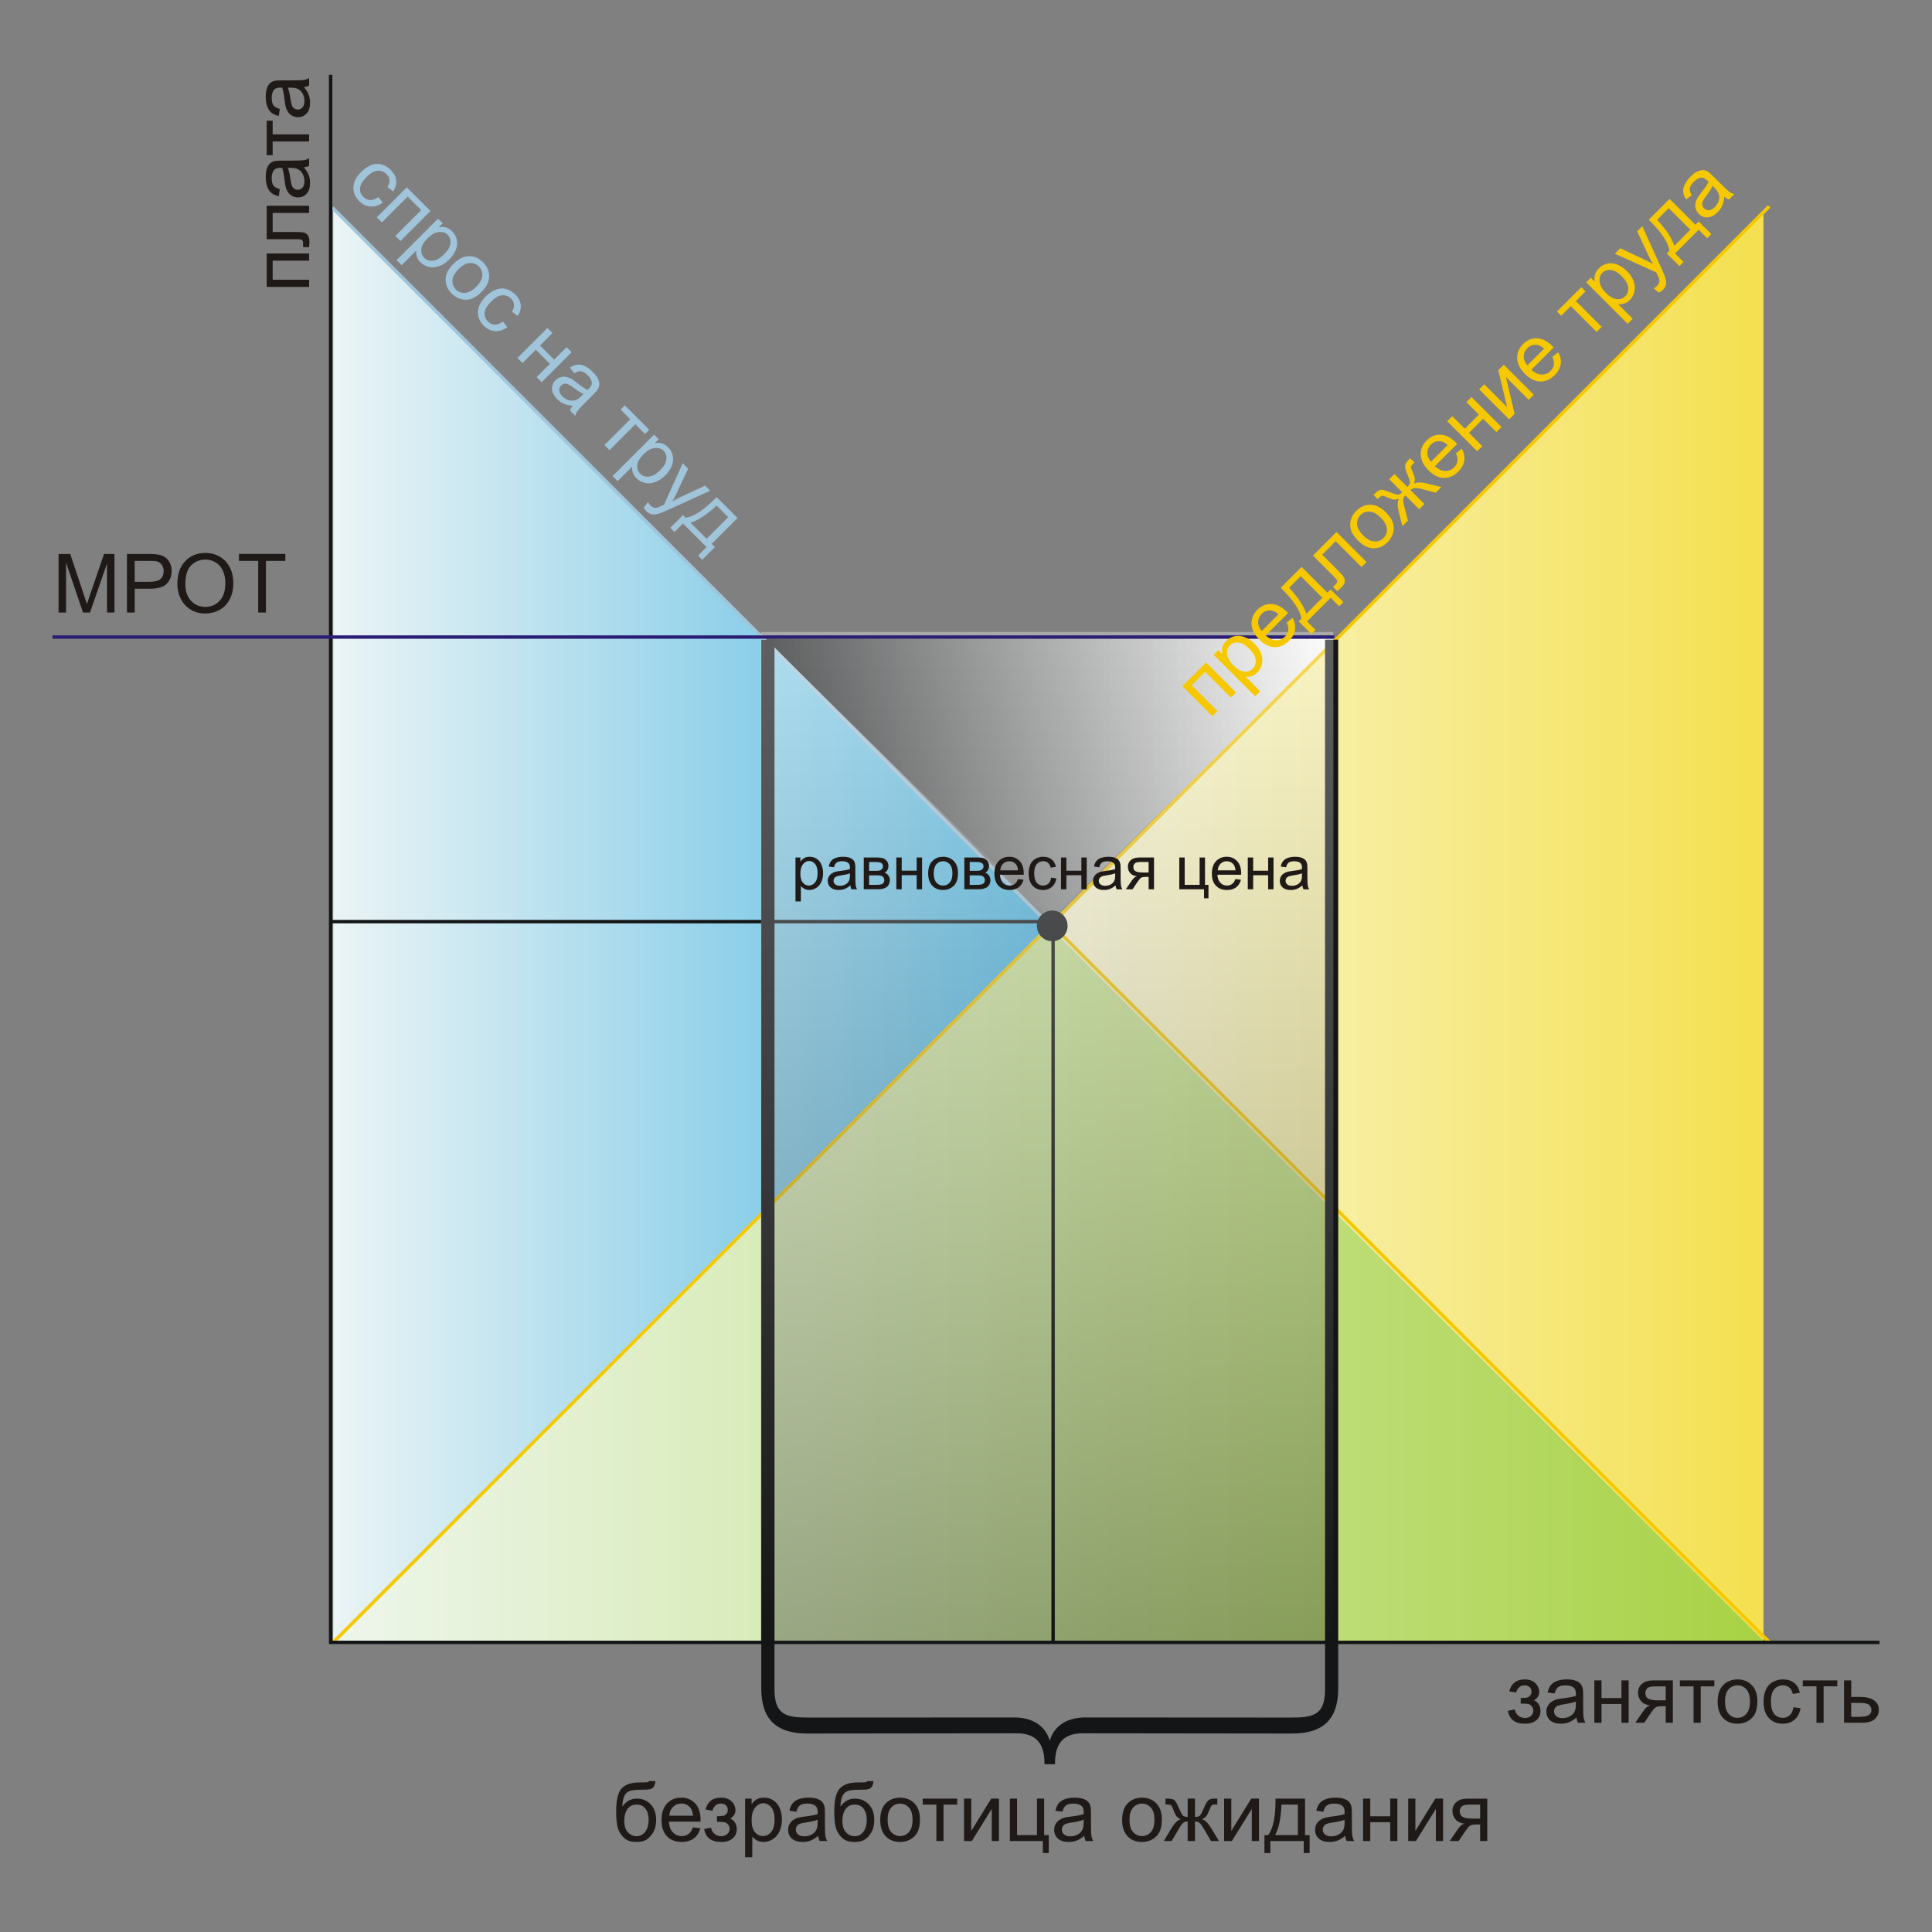 <?xml version="1.0" encoding="UTF-8"?>
<!DOCTYPE svg PUBLIC "-//W3C//DTD SVG 1.1//EN" "http://www.w3.org/Graphics/SVG/1.1/DTD/svg11.dtd">
<!-- Creator: CorelDRAW -->
<svg xmlns="http://www.w3.org/2000/svg" xml:space="preserve" width="100mm" height="100mm" style="shape-rendering:geometricPrecision; text-rendering:geometricPrecision; image-rendering:optimizeQuality; fill-rule:evenodd; clip-rule:evenodd"
viewBox="0 0 100 100"
 version="1.1"
 xmlns:xlink="http://www.w3.org/1999/xlink"
 enable-background="new 0 0 434 359">
 <rect x="0" y="0" width="100" height="100" fill="#808080" stroke="none"/>
 <defs>
  <style type="text/css">
   <![CDATA[
    .str2 {stroke:#131516;stroke-width:0.176}
    .str1 {stroke:#A0C4DA;stroke-width:0.176}
    .str0 {stroke:#F6C800;stroke-width:0.176}
    .str3 {stroke:#2A1F74;stroke-width:0.176;stroke-dasharray:1 0}
    .fil4 {fill:none}
    .fil5 {fill:#131516}
    .fil7 {fill:#1F1A17;fill-rule:nonzero}
    .fil8 {fill:#A0C4DA;fill-rule:nonzero}
    .fil9 {fill:#F6C800;fill-rule:nonzero}
    .fil2 {fill:url(#id0)}
    .fil3 {fill:url(#id1)}
    .fil1 {fill:url(#id2)}
    .fil0 {fill:url(#id3)}
    .fil6 {fill:url(#id4);fill-opacity:0.322}
   ]]>
  </style>
  <linearGradient id="id0" gradientUnits="userSpaceOnUse" x1="54.236" y1="47.937" x2="91.278" y2="47.937">
   <stop offset="0" style="stop-color:#FAF8D9"/>
   <stop offset="1" style="stop-color:#F4E04F"/>
   <stop offset="1" style="stop-color:#F4E04F"/>
  </linearGradient>
  <linearGradient id="id1" gradientUnits="userSpaceOnUse" x1="17.25" y1="66.458" x2="91.333" y2="66.458">
   <stop offset="0" style="stop-color:#EEF6EC"/>
   <stop offset="1" style="stop-color:#A8D244"/>
   <stop offset="1" style="stop-color:#A8D244"/>
  </linearGradient>
  <linearGradient id="id2" gradientUnits="userSpaceOnUse" x1="17.246" y1="47.923" x2="54.288" y2="47.923">
   <stop offset="0" style="stop-color:#EBF4F5"/>
   <stop offset="1" style="stop-color:#4BB5E1"/>
   <stop offset="1" style="stop-color:#4BB5E1"/>
  </linearGradient>
  <linearGradient id="id3" gradientUnits="userSpaceOnUse" x1="69.226" y1="40.33" x2="39.593" y2="40.33">
   <stop offset="0" style="stop-color:white"/>
   <stop offset="1" style="stop-color:#131516"/>
   <stop offset="1" style="stop-color:#131516"/>
  </linearGradient>
  <linearGradient id="id4" gradientUnits="userSpaceOnUse" x1="54.2" y1="84.965" x2="54.2" y2="32.71">
   <stop offset="0" style="stop-color:#131516"/>
   <stop offset="1" style="stop-color:white"/>
   <stop offset="1" style="stop-color:white"/>
  </linearGradient>
 </defs>
 <g id="Layer_x0020_1">
  <polygon class="fil0" points="69.227,33.054 54.41,47.606 39.593,33.054 "/>
  <polygon class="fil1" points="17.246,10.882 54.288,47.923 17.246,84.965 "/>
  <polygon class="fil2" points="91.278,84.979 54.236,47.937 91.278,10.896 "/>
  <polygon class="fil3" points="17.25,84.979 54.292,47.937 91.333,84.979 "/>
  <line class="fil4 str0" x1="17.246" y1="85.009" x2="91.572" y2= "10.683" />
  <line class="fil4 str0" x1="91.604" y1="85.022" x2="54.041" y2= "47.46" />
  <line class="fil4 str1" x1="17.202" y1="10.749" x2="54.596" y2= "48.144" />
  <path class="fil4 str2" d="M17.114 3.87l0 81.139 80.169 0m-80.169 -81.139z"/>
  <path class="fil4 str2" d="M17.202 47.703l37.306 0 0 37.306m-37.306 -37.306z"/>
  <path class="fil5" d="M55.258 47.923c0,-0.438 -0.355,-0.794 -0.794,-0.794 -0.438,0 -0.794,0.355 -0.794,0.794 0,0.438 0.355,0.794 0.794,0.794 0.438,0 0.794,-0.355 0.794,-0.794z"/>
  <path class="fil5" d="M68.584 33.107l0 54.398c-0.018,1.276 -0.629,1.396 -1.777,1.396 -0.48,0 -10.071,-0.006 -10.57,-0.006 -1.065,-0.019 -1.692,0.488 -1.901,1.203 -0.209,-0.715 -0.835,-1.222 -1.901,-1.203 -0.499,0 -10.089,0.006 -10.57,0.006 -1.147,0 -1.758,-0.12 -1.777,-1.396l0 -54.398 -0.685 0 0 54.283c0,1.524 0.703,2.338 2.387,2.338 0.537,0 10.274,-0.013 10.811,-0.013 0.722,0 1.481,0.229 1.462,1.601l0.543 -0c-0.018,-1.372 0.741,-1.601 1.462,-1.601 0.537,0 10.274,0.013 10.811,0.013 1.684,0 2.387,-0.813 2.387,-2.338l-0 -54.283 -0.684 0z"/>
  <polygon class="fil6" points="39.383,84.965 69.016,84.965 69.016,32.71 39.383,32.71 "/>
  <line class="fil4 str3" x1="69.061" y1="32.974" x2="2.718" y2= "32.974" />
  <path class="fil7" d="M33.593 92.187l0.329 0.004c-0.015,0.147 -0.048,0.251 -0.099,0.308 -0.05,0.058 -0.115,0.095 -0.194,0.112 -0.079,0.017 -0.234,0.025 -0.466,0.025 -0.307,0 -0.516,0.03 -0.628,0.089 -0.112,0.059 -0.192,0.154 -0.241,0.284 -0.049,0.131 -0.076,0.298 -0.082,0.503 0.094,-0.139 0.203,-0.243 0.329,-0.312 0.125,-0.07 0.267,-0.104 0.423,-0.104 0.288,0 0.526,0.099 0.715,0.296 0.188,0.198 0.283,0.466 0.283,0.803 0,0.257 -0.047,0.466 -0.143,0.631 -0.095,0.164 -0.207,0.291 -0.338,0.38 -0.13,0.09 -0.308,0.134 -0.532,0.134 -0.26,0 -0.464,-0.059 -0.608,-0.178 -0.145,-0.119 -0.255,-0.272 -0.332,-0.458 -0.078,-0.186 -0.116,-0.51 -0.116,-0.972 0,-0.58 0.098,-0.971 0.294,-1.172 0.196,-0.201 0.499,-0.302 0.907,-0.302 0.253,0 0.397,-0.004 0.432,-0.012 0.035,-0.009 0.057,-0.028 0.066,-0.058zm-0.019 1.997c0,-0.229 -0.054,-0.416 -0.162,-0.562 -0.108,-0.146 -0.26,-0.219 -0.457,-0.219 -0.205,0 -0.364,0.078 -0.475,0.231 -0.112,0.154 -0.168,0.36 -0.168,0.618 0,0.255 0.062,0.45 0.185,0.585 0.123,0.136 0.275,0.203 0.456,0.203 0.184,0 0.334,-0.078 0.449,-0.234 0.115,-0.157 0.172,-0.363 0.172,-0.621zm2.291 0.399l0.385 0.047c-0.061,0.225 -0.173,0.399 -0.337,0.523 -0.164,0.123 -0.374,0.186 -0.629,0.186 -0.321,0 -0.576,-0.099 -0.763,-0.296 -0.188,-0.198 -0.282,-0.475 -0.282,-0.832 0,-0.37 0.095,-0.656 0.285,-0.86 0.191,-0.204 0.437,-0.306 0.74,-0.306 0.293,0 0.533,0.1 0.719,0.3 0.186,0.2 0.279,0.481 0.279,0.843 0,0.023 -0.001,0.056 -0.002,0.1l-1.637 0c0.013,0.241 0.082,0.426 0.205,0.554 0.123,0.128 0.275,0.193 0.459,0.193 0.136,0 0.253,-0.036 0.349,-0.108 0.097,-0.071 0.173,-0.185 0.229,-0.343zm-1.221 -0.602l1.226 0c-0.016,-0.184 -0.064,-0.323 -0.14,-0.415 -0.118,-0.143 -0.272,-0.215 -0.461,-0.215 -0.171,0 -0.315,0.057 -0.431,0.172 -0.116,0.114 -0.181,0.267 -0.193,0.459zm2.466 0.317l0 -0.291c0.157,-0.001 0.264,-0.008 0.322,-0.019 0.057,-0.011 0.111,-0.044 0.162,-0.099 0.051,-0.055 0.076,-0.124 0.076,-0.207 0,-0.101 -0.033,-0.181 -0.1,-0.241 -0.067,-0.06 -0.153,-0.09 -0.26,-0.09 -0.21,0 -0.356,0.123 -0.44,0.37l-0.353 -0.058c0.11,-0.412 0.376,-0.618 0.798,-0.618 0.234,0 0.418,0.064 0.551,0.193 0.133,0.128 0.2,0.281 0.2,0.459 0,0.179 -0.087,0.322 -0.261,0.428 0.111,0.059 0.193,0.135 0.248,0.226 0.055,0.092 0.083,0.2 0.083,0.326 0,0.197 -0.071,0.357 -0.215,0.48 -0.143,0.122 -0.344,0.183 -0.601,0.183 -0.5,0 -0.79,-0.222 -0.871,-0.667l0.35 -0.074c0.032,0.14 0.096,0.249 0.193,0.326 0.097,0.078 0.208,0.116 0.334,0.116 0.125,0 0.229,-0.035 0.313,-0.106 0.083,-0.071 0.125,-0.162 0.125,-0.272 0,-0.085 -0.026,-0.16 -0.079,-0.223 -0.052,-0.064 -0.108,-0.103 -0.167,-0.118 -0.059,-0.016 -0.167,-0.024 -0.322,-0.024 -0.012,0 -0.041,0.001 -0.085,0.002zm1.456 1.833l0 -3.036 0.339 0 0 0.285c0.08,-0.112 0.17,-0.196 0.271,-0.251 0.1,-0.056 0.222,-0.084 0.365,-0.084 0.188,0 0.353,0.049 0.496,0.145 0.144,0.097 0.252,0.233 0.325,0.408 0.073,0.176 0.11,0.368 0.11,0.578 0,0.224 -0.04,0.427 -0.121,0.607 -0.08,0.18 -0.198,0.318 -0.351,0.413 -0.154,0.095 -0.315,0.143 -0.485,0.143 -0.124,0 -0.235,-0.026 -0.334,-0.078 -0.099,-0.052 -0.179,-0.119 -0.243,-0.198l0 1.068 -0.372 0zm0.337 -1.926c0,0.282 0.057,0.491 0.172,0.626 0.114,0.135 0.253,0.203 0.416,0.203 0.165,0 0.307,-0.07 0.425,-0.21 0.118,-0.14 0.177,-0.356 0.177,-0.65 0,-0.28 -0.058,-0.489 -0.173,-0.629 -0.115,-0.139 -0.253,-0.209 -0.412,-0.209 -0.159,0 -0.299,0.074 -0.421,0.222 -0.122,0.148 -0.183,0.364 -0.183,0.646zm3.45 0.814c-0.138,0.117 -0.271,0.2 -0.398,0.248 -0.128,0.048 -0.265,0.072 -0.411,0.072 -0.241,0 -0.426,-0.059 -0.556,-0.176 -0.129,-0.118 -0.194,-0.269 -0.194,-0.452 0,-0.108 0.024,-0.206 0.073,-0.295 0.049,-0.089 0.113,-0.16 0.192,-0.214 0.08,-0.054 0.169,-0.095 0.268,-0.122 0.073,-0.019 0.183,-0.038 0.33,-0.056 0.301,-0.036 0.522,-0.078 0.664,-0.128 0.001,-0.051 0.002,-0.083 0.002,-0.097 0,-0.152 -0.035,-0.259 -0.106,-0.32 -0.095,-0.085 -0.236,-0.126 -0.423,-0.126 -0.175,0 -0.304,0.03 -0.388,0.092 -0.083,0.061 -0.145,0.17 -0.185,0.326l-0.363 -0.05c0.033,-0.155 0.087,-0.282 0.163,-0.377 0.075,-0.096 0.186,-0.17 0.329,-0.222 0.143,-0.052 0.309,-0.078 0.498,-0.078 0.188,0 0.339,0.023 0.457,0.066 0.117,0.044 0.203,0.099 0.259,0.167 0.055,0.067 0.093,0.151 0.116,0.253 0.012,0.064 0.018,0.178 0.018,0.343l0 0.496c0,0.346 0.008,0.565 0.024,0.656 0.015,0.092 0.047,0.18 0.094,0.264l-0.389 0c-0.038,-0.077 -0.064,-0.167 -0.074,-0.271zm-0.031 -0.831c-0.135,0.056 -0.338,0.102 -0.608,0.141 -0.153,0.022 -0.262,0.047 -0.325,0.074 -0.064,0.028 -0.113,0.068 -0.147,0.121 -0.035,0.053 -0.052,0.112 -0.052,0.176 0,0.099 0.038,0.182 0.113,0.248 0.075,0.066 0.185,0.099 0.33,0.099 0.143,0 0.271,-0.031 0.382,-0.094 0.112,-0.063 0.194,-0.149 0.246,-0.258 0.04,-0.084 0.06,-0.208 0.06,-0.372l0 -0.137zm2.561 -2l0.329 0.004c-0.015,0.147 -0.048,0.251 -0.099,0.308 -0.05,0.058 -0.115,0.095 -0.194,0.112 -0.079,0.017 -0.234,0.025 -0.466,0.025 -0.307,0 -0.516,0.03 -0.628,0.089 -0.112,0.059 -0.192,0.154 -0.241,0.284 -0.049,0.131 -0.076,0.298 -0.082,0.503 0.094,-0.139 0.203,-0.243 0.329,-0.312 0.125,-0.07 0.267,-0.104 0.423,-0.104 0.288,0 0.526,0.099 0.715,0.296 0.188,0.198 0.283,0.466 0.283,0.803 0,0.257 -0.047,0.466 -0.143,0.631 -0.095,0.164 -0.207,0.291 -0.338,0.38 -0.13,0.09 -0.308,0.134 -0.532,0.134 -0.26,0 -0.464,-0.059 -0.608,-0.178 -0.145,-0.119 -0.255,-0.272 -0.332,-0.458 -0.078,-0.186 -0.116,-0.51 -0.116,-0.972 0,-0.58 0.098,-0.971 0.294,-1.172 0.196,-0.201 0.499,-0.302 0.907,-0.302 0.253,0 0.397,-0.004 0.432,-0.012 0.035,-0.009 0.057,-0.028 0.066,-0.058zm-0.019 1.997c0,-0.229 -0.054,-0.416 -0.162,-0.562 -0.108,-0.146 -0.26,-0.219 -0.457,-0.219 -0.205,0 -0.364,0.078 -0.475,0.231 -0.112,0.154 -0.168,0.36 -0.168,0.618 0,0.255 0.062,0.45 0.185,0.585 0.123,0.136 0.275,0.203 0.456,0.203 0.184,0 0.334,-0.078 0.449,-0.234 0.115,-0.157 0.172,-0.363 0.172,-0.621zm0.697 0.008c0,-0.406 0.113,-0.708 0.339,-0.903 0.188,-0.162 0.418,-0.244 0.69,-0.244 0.302,0 0.549,0.099 0.74,0.297 0.192,0.198 0.287,0.471 0.287,0.819 0,0.283 -0.042,0.505 -0.127,0.667 -0.085,0.162 -0.208,0.288 -0.37,0.377 -0.162,0.09 -0.339,0.134 -0.531,0.134 -0.307,0 -0.555,-0.098 -0.745,-0.296 -0.19,-0.197 -0.284,-0.48 -0.284,-0.852zm0.382 0c0,0.281 0.061,0.492 0.184,0.631 0.123,0.14 0.277,0.21 0.463,0.21 0.185,0 0.339,-0.071 0.461,-0.211 0.122,-0.14 0.183,-0.355 0.183,-0.643 0,-0.272 -0.061,-0.478 -0.185,-0.617 -0.123,-0.14 -0.277,-0.209 -0.46,-0.209 -0.186,0 -0.34,0.07 -0.463,0.209 -0.123,0.139 -0.184,0.349 -0.184,0.63zm1.817 -1.097l1.784 0 0 0.308 -0.707 0 0 1.887 -0.37 0 0 -1.887 -0.707 0 0 -0.308zm2.14 0l0.372 0 0 1.674 1.032 -1.674 0.401 0 0 2.195 -0.372 0 0 -1.664 -1.032 1.664 -0.401 0 0 -2.195zm2.371 0l0.373 0 0 1.889 1.029 0 0 -1.889 0.372 0 0 1.889 0.24 0 0 0.928 -0.306 0 0 -0.622 -1.708 0 0 -2.195zm3.852 1.924c-0.138,0.117 -0.271,0.2 -0.398,0.248 -0.128,0.048 -0.265,0.072 -0.411,0.072 -0.241,0 -0.426,-0.059 -0.556,-0.176 -0.129,-0.118 -0.194,-0.269 -0.194,-0.452 0,-0.108 0.024,-0.206 0.073,-0.295 0.049,-0.089 0.113,-0.16 0.192,-0.214 0.08,-0.054 0.169,-0.095 0.268,-0.122 0.073,-0.019 0.183,-0.038 0.33,-0.056 0.301,-0.036 0.522,-0.078 0.664,-0.128 0.001,-0.051 0.002,-0.083 0.002,-0.097 0,-0.152 -0.035,-0.259 -0.106,-0.32 -0.095,-0.085 -0.236,-0.126 -0.423,-0.126 -0.175,0 -0.304,0.03 -0.388,0.092 -0.083,0.061 -0.145,0.17 -0.185,0.326l-0.363 -0.05c0.033,-0.155 0.087,-0.282 0.163,-0.377 0.075,-0.096 0.186,-0.17 0.329,-0.222 0.143,-0.052 0.309,-0.078 0.498,-0.078 0.188,0 0.339,0.023 0.457,0.066 0.117,0.044 0.203,0.099 0.259,0.167 0.055,0.067 0.093,0.151 0.116,0.253 0.012,0.064 0.018,0.178 0.018,0.343l0 0.496c0,0.346 0.008,0.565 0.024,0.656 0.015,0.092 0.047,0.18 0.094,0.264l-0.389 0c-0.038,-0.077 -0.064,-0.167 -0.074,-0.271zm-0.031 -0.831c-0.135,0.056 -0.338,0.102 -0.608,0.141 -0.153,0.022 -0.262,0.047 -0.325,0.074 -0.064,0.028 -0.113,0.068 -0.147,0.121 -0.035,0.053 -0.052,0.112 -0.052,0.176 0,0.099 0.038,0.182 0.113,0.248 0.075,0.066 0.185,0.099 0.33,0.099 0.143,0 0.271,-0.031 0.382,-0.094 0.112,-0.063 0.194,-0.149 0.246,-0.258 0.04,-0.084 0.06,-0.208 0.06,-0.372l0 -0.137zm1.99 0.004c0,-0.406 0.113,-0.708 0.339,-0.903 0.188,-0.162 0.418,-0.244 0.69,-0.244 0.302,0 0.549,0.099 0.74,0.297 0.192,0.198 0.287,0.471 0.287,0.819 0,0.283 -0.042,0.505 -0.127,0.667 -0.085,0.162 -0.208,0.288 -0.37,0.377 -0.162,0.09 -0.339,0.134 -0.531,0.134 -0.307,0 -0.555,-0.098 -0.745,-0.296 -0.19,-0.197 -0.284,-0.48 -0.284,-0.852zm0.382 0c0,0.281 0.061,0.492 0.184,0.631 0.123,0.14 0.277,0.21 0.463,0.21 0.185,0 0.339,-0.071 0.461,-0.211 0.122,-0.14 0.183,-0.355 0.183,-0.643 0,-0.272 -0.061,-0.478 -0.185,-0.617 -0.123,-0.14 -0.277,-0.209 -0.46,-0.209 -0.186,0 -0.34,0.07 -0.463,0.209 -0.123,0.139 -0.184,0.349 -0.184,0.63zm3.39 -1.097l0 0.948c0.119,0 0.203,-0.023 0.251,-0.068 0.048,-0.046 0.118,-0.178 0.211,-0.397 0.087,-0.208 0.164,-0.341 0.234,-0.399 0.067,-0.056 0.175,-0.085 0.322,-0.085l0.136 0 0 0.308 -0.101 -0.002c-0.1,0 -0.163,0.015 -0.191,0.044 -0.029,0.03 -0.073,0.121 -0.132,0.271 -0.056,0.143 -0.107,0.242 -0.153,0.297 -0.047,0.056 -0.12,0.106 -0.22,0.151 0.162,0.043 0.318,0.192 0.471,0.447l0.409 0.68 -0.409 0 -0.399 -0.68c-0.081,-0.138 -0.152,-0.228 -0.213,-0.271 -0.061,-0.042 -0.133,-0.064 -0.217,-0.064l0 1.015 -0.38 0 0 -1.015c-0.083,0 -0.154,0.021 -0.214,0.063 -0.061,0.042 -0.132,0.133 -0.213,0.272l-0.399 0.68 -0.409 0 0.408 -0.68c0.154,-0.255 0.312,-0.404 0.473,-0.447 -0.11,-0.051 -0.187,-0.106 -0.231,-0.167 -0.044,-0.059 -0.11,-0.203 -0.198,-0.428 -0.03,-0.076 -0.063,-0.123 -0.097,-0.141 -0.035,-0.018 -0.089,-0.027 -0.159,-0.027 -0.018,0 -0.054,0.001 -0.11,0.002l0 -0.308 0.052 0c0.143,0 0.244,0.009 0.303,0.025 0.059,0.018 0.111,0.054 0.157,0.11 0.046,0.056 0.106,0.171 0.181,0.348 0.091,0.217 0.16,0.348 0.207,0.395 0.048,0.047 0.131,0.07 0.251,0.07l0 -0.948 0.38 0zm1.506 0l0.372 0 0 1.674 1.032 -1.674 0.401 0 0 2.195 -0.372 0 0 -1.664 -1.032 1.664 -0.401 0 0 -2.195zm2.659 0l1.53 0 0 1.889 0.237 0 0 0.928 -0.305 0 0 -0.622 -1.728 0 0 0.622 -0.306 0 0 -0.928 0.196 0c0.262,-0.356 0.387,-0.985 0.377,-1.889zm0.31 0.308c-0.028,0.713 -0.138,1.24 -0.331,1.581l1.18 0 0 -1.581 -0.85 0zm3.299 1.616c-0.138,0.117 -0.271,0.2 -0.398,0.248 -0.128,0.048 -0.265,0.072 -0.411,0.072 -0.241,0 -0.426,-0.059 -0.556,-0.176 -0.129,-0.118 -0.194,-0.269 -0.194,-0.452 0,-0.108 0.024,-0.206 0.073,-0.295 0.049,-0.089 0.113,-0.16 0.192,-0.214 0.08,-0.054 0.169,-0.095 0.268,-0.122 0.073,-0.019 0.183,-0.038 0.33,-0.056 0.301,-0.036 0.522,-0.078 0.664,-0.128 0.001,-0.051 0.002,-0.083 0.002,-0.097 0,-0.152 -0.035,-0.259 -0.106,-0.32 -0.095,-0.085 -0.236,-0.126 -0.423,-0.126 -0.175,0 -0.304,0.03 -0.388,0.092 -0.083,0.061 -0.145,0.17 -0.185,0.326l-0.363 -0.05c0.033,-0.155 0.087,-0.282 0.163,-0.377 0.075,-0.096 0.186,-0.17 0.329,-0.222 0.143,-0.052 0.309,-0.078 0.498,-0.078 0.188,0 0.339,0.023 0.457,0.066 0.117,0.044 0.203,0.099 0.259,0.167 0.055,0.067 0.093,0.151 0.116,0.253 0.012,0.064 0.018,0.178 0.018,0.343l0 0.496c0,0.346 0.008,0.565 0.024,0.656 0.015,0.092 0.047,0.18 0.094,0.264l-0.389 0c-0.038,-0.077 -0.064,-0.167 -0.074,-0.271zm-0.031 -0.831c-0.135,0.056 -0.338,0.102 -0.608,0.141 -0.153,0.022 -0.262,0.047 -0.325,0.074 -0.064,0.028 -0.113,0.068 -0.147,0.121 -0.035,0.053 -0.052,0.112 -0.052,0.176 0,0.099 0.038,0.182 0.113,0.248 0.075,0.066 0.185,0.099 0.33,0.099 0.143,0 0.271,-0.031 0.382,-0.094 0.112,-0.063 0.194,-0.149 0.246,-0.258 0.04,-0.084 0.06,-0.208 0.06,-0.372l0 -0.137zm0.955 -1.093l0.372 0 0 0.914 1.032 0 0 -0.914 0.372 0 0 2.195 -0.372 0 0 -0.974 -1.032 0 0 0.974 -0.372 0 0 -2.195zm2.336 0l0.372 0 0 1.674 1.032 -1.674 0.401 0 0 2.195 -0.372 0 0 -1.664 -1.032 1.664 -0.401 0 0 -2.195zm4.093 0l0 2.195 -0.37 0 0 -0.856 -0.214 0c-0.131,0 -0.229,0.017 -0.293,0.051 -0.064,0.034 -0.157,0.142 -0.28,0.325l-0.325 0.48 -0.461 0 0.401 -0.591c0.123,-0.181 0.245,-0.282 0.366,-0.305 -0.212,-0.03 -0.37,-0.106 -0.473,-0.23 -0.102,-0.123 -0.154,-0.267 -0.154,-0.427 0,-0.191 0.067,-0.344 0.202,-0.463 0.134,-0.118 0.329,-0.178 0.584,-0.178l1.017 0zm-0.37 0.308l-0.529 0c-0.222,0 -0.365,0.035 -0.429,0.104 -0.064,0.068 -0.096,0.149 -0.096,0.241 0,0.131 0.047,0.227 0.142,0.288 0.095,0.061 0.261,0.092 0.501,0.092l0.411 0 0 -0.726z"/>
  <path class="fil8" d="M19.587 10.195l0.224 0.292c-0.206,0.15 -0.418,0.217 -0.635,0.202 -0.217,-0.015 -0.411,-0.108 -0.58,-0.278 -0.212,-0.212 -0.314,-0.453 -0.304,-0.72 0.009,-0.268 0.144,-0.532 0.403,-0.791 0.168,-0.168 0.342,-0.286 0.523,-0.357 0.182,-0.07 0.36,-0.08 0.537,-0.029 0.176,0.05 0.331,0.143 0.465,0.276 0.169,0.169 0.264,0.35 0.285,0.542 0.022,0.193 -0.03,0.382 -0.157,0.57l-0.295 -0.217c0.08,-0.129 0.115,-0.25 0.106,-0.365 -0.009,-0.114 -0.058,-0.215 -0.146,-0.303 -0.133,-0.133 -0.288,-0.193 -0.466,-0.181 -0.178,0.012 -0.369,0.121 -0.575,0.326 -0.209,0.209 -0.32,0.4 -0.335,0.575 -0.015,0.174 0.043,0.326 0.171,0.455 0.103,0.103 0.221,0.157 0.354,0.163 0.133,0.006 0.274,-0.047 0.424,-0.161zm1.468 -0.498l1.225 1.225 -1.552 1.552 -0.263 -0.263 1.335 -1.335 -0.699 -0.699 -1.335 1.335 -0.263 -0.263 1.552 -1.552zm-0.527 3.767l2.147 -2.147 0.239 0.239 -0.202 0.202c0.135,-0.022 0.258,-0.018 0.369,0.014 0.11,0.032 0.216,0.098 0.318,0.199 0.133,0.133 0.215,0.284 0.248,0.453 0.034,0.17 0.013,0.343 -0.059,0.518 -0.072,0.176 -0.182,0.338 -0.331,0.486 -0.159,0.159 -0.33,0.273 -0.515,0.343 -0.184,0.07 -0.364,0.085 -0.541,0.044 -0.176,-0.042 -0.324,-0.122 -0.444,-0.241 -0.088,-0.088 -0.148,-0.185 -0.181,-0.291 -0.033,-0.107 -0.043,-0.211 -0.031,-0.312l-0.755 0.755 -0.263 -0.263zm1.6 -1.124c-0.2,0.2 -0.307,0.388 -0.322,0.564 -0.015,0.176 0.036,0.322 0.151,0.437 0.117,0.117 0.266,0.168 0.449,0.152 0.182,-0.015 0.377,-0.127 0.585,-0.334 0.198,-0.198 0.305,-0.387 0.322,-0.567 0.017,-0.18 -0.031,-0.326 -0.144,-0.439 -0.112,-0.112 -0.264,-0.159 -0.455,-0.141 -0.191,0.018 -0.387,0.128 -0.586,0.328zm1.338 1.32c0.287,-0.287 0.58,-0.421 0.879,-0.399 0.248,0.018 0.469,0.123 0.66,0.315 0.214,0.214 0.318,0.458 0.313,0.733 -0.004,0.275 -0.13,0.536 -0.376,0.782 -0.2,0.2 -0.387,0.327 -0.561,0.382 -0.175,0.055 -0.351,0.056 -0.528,0.005 -0.178,-0.051 -0.334,-0.145 -0.47,-0.28 -0.217,-0.217 -0.323,-0.462 -0.318,-0.736 0.005,-0.274 0.139,-0.541 0.401,-0.803zm0.27 0.27c-0.199,0.199 -0.304,0.391 -0.316,0.577 -0.013,0.186 0.047,0.345 0.178,0.476 0.131,0.131 0.289,0.19 0.475,0.177 0.186,-0.013 0.381,-0.121 0.584,-0.325 0.192,-0.192 0.294,-0.381 0.306,-0.567 0.011,-0.186 -0.047,-0.344 -0.177,-0.473 -0.131,-0.131 -0.29,-0.191 -0.475,-0.18 -0.185,0.011 -0.377,0.117 -0.576,0.315zm2.298 2.713l0.225 0.292c-0.206,0.15 -0.418,0.217 -0.636,0.202 -0.217,-0.015 -0.411,-0.108 -0.58,-0.278 -0.212,-0.212 -0.314,-0.453 -0.304,-0.72 0.009,-0.268 0.144,-0.532 0.403,-0.791 0.168,-0.168 0.342,-0.286 0.523,-0.357 0.182,-0.07 0.36,-0.08 0.537,-0.029 0.176,0.05 0.331,0.143 0.465,0.276 0.169,0.169 0.264,0.35 0.285,0.542 0.022,0.193 -0.03,0.382 -0.157,0.57l-0.295 -0.217c0.08,-0.129 0.115,-0.25 0.106,-0.365 -0.009,-0.114 -0.058,-0.215 -0.146,-0.303 -0.133,-0.133 -0.288,-0.193 -0.466,-0.181 -0.178,0.012 -0.369,0.121 -0.575,0.326 -0.209,0.209 -0.32,0.4 -0.335,0.575 -0.015,0.174 0.042,0.326 0.171,0.455 0.103,0.103 0.221,0.157 0.354,0.163 0.133,0.006 0.274,-0.047 0.424,-0.161zm2.3 0.333l0.263 0.263 -0.646 0.646 0.729 0.73 0.646 -0.646 0.263 0.263 -1.552 1.552 -0.263 -0.263 0.689 -0.689 -0.73 -0.729 -0.689 0.689 -0.263 -0.263 1.552 -1.552zm1.304 4.025c-0.181,-0.015 -0.333,-0.051 -0.457,-0.106 -0.124,-0.056 -0.238,-0.136 -0.341,-0.239 -0.171,-0.171 -0.26,-0.343 -0.268,-0.518 -0.008,-0.175 0.053,-0.327 0.182,-0.457 0.076,-0.076 0.163,-0.129 0.261,-0.157 0.097,-0.029 0.193,-0.033 0.287,-0.015 0.094,0.018 0.186,0.052 0.276,0.103 0.065,0.038 0.156,0.102 0.273,0.194 0.238,0.187 0.425,0.314 0.56,0.379 0.037,-0.035 0.06,-0.057 0.07,-0.067 0.107,-0.107 0.158,-0.208 0.152,-0.301 -0.007,-0.127 -0.078,-0.257 -0.21,-0.389 -0.124,-0.124 -0.236,-0.194 -0.339,-0.21 -0.102,-0.015 -0.223,0.018 -0.361,0.1l-0.222 -0.292c0.133,-0.086 0.261,-0.137 0.382,-0.151 0.121,-0.015 0.252,0.011 0.389,0.076 0.138,0.065 0.274,0.164 0.407,0.297 0.133,0.133 0.224,0.256 0.276,0.37 0.051,0.114 0.073,0.214 0.065,0.301 -0.008,0.086 -0.041,0.173 -0.097,0.261 -0.036,0.053 -0.113,0.139 -0.23,0.256l-0.351 0.351c-0.245,0.245 -0.394,0.405 -0.447,0.481 -0.054,0.076 -0.094,0.161 -0.12,0.253l-0.275 -0.275c0.028,-0.081 0.073,-0.163 0.139,-0.244zm0.566 -0.61c-0.135,-0.056 -0.311,-0.167 -0.529,-0.33 -0.124,-0.093 -0.218,-0.152 -0.282,-0.177 -0.064,-0.025 -0.128,-0.032 -0.19,-0.018 -0.062,0.013 -0.116,0.042 -0.162,0.088 -0.07,0.07 -0.102,0.156 -0.096,0.255 0.006,0.099 0.061,0.201 0.163,0.303 0.101,0.101 0.213,0.17 0.337,0.204 0.123,0.034 0.242,0.032 0.356,-0.008 0.088,-0.031 0.19,-0.105 0.305,-0.221l0.097 -0.097zm2.136 0.591l1.262 1.262 -0.218 0.218 -0.5 -0.5 -1.335 1.335 -0.262 -0.262 1.335 -1.335 -0.5 -0.5 0.218 -0.218zm-0.633 3.66l2.147 -2.147 0.239 0.239 -0.202 0.202c0.135,-0.022 0.259,-0.018 0.369,0.014 0.11,0.031 0.216,0.098 0.318,0.199 0.133,0.133 0.215,0.284 0.248,0.453 0.033,0.17 0.013,0.343 -0.059,0.518 -0.072,0.176 -0.183,0.338 -0.331,0.486 -0.159,0.159 -0.33,0.273 -0.515,0.343 -0.184,0.07 -0.364,0.085 -0.541,0.044 -0.176,-0.041 -0.324,-0.122 -0.444,-0.241 -0.088,-0.088 -0.148,-0.185 -0.181,-0.291 -0.033,-0.107 -0.043,-0.21 -0.031,-0.312l-0.755 0.755 -0.263 -0.263zm1.6 -1.124c-0.2,0.2 -0.307,0.388 -0.322,0.564 -0.015,0.176 0.036,0.322 0.151,0.437 0.117,0.117 0.266,0.168 0.449,0.152 0.182,-0.015 0.377,-0.127 0.585,-0.334 0.198,-0.198 0.305,-0.387 0.322,-0.567 0.017,-0.18 -0.031,-0.326 -0.144,-0.439 -0.112,-0.112 -0.264,-0.159 -0.455,-0.141 -0.191,0.018 -0.387,0.128 -0.586,0.328zm0.017 2.746l0.217 -0.276c0.043,0.073 0.084,0.131 0.127,0.174 0.059,0.058 0.115,0.095 0.17,0.111 0.055,0.016 0.11,0.018 0.168,0.004 0.043,-0.009 0.135,-0.048 0.276,-0.115 0.02,-0.01 0.049,-0.023 0.088,-0.041l0.966 -2.144 0.283 0.283 -0.575 1.222c-0.073,0.156 -0.155,0.313 -0.247,0.472 0.151,-0.09 0.305,-0.172 0.462,-0.245l1.236 -0.573 0.263 0.263 -2.169 0.988c-0.234,0.107 -0.401,0.175 -0.5,0.204 -0.134,0.04 -0.25,0.05 -0.351,0.03 -0.101,-0.02 -0.194,-0.072 -0.277,-0.156 -0.051,-0.051 -0.096,-0.118 -0.137,-0.202zm3.767 -0.533l1.082 1.082 -1.336 1.336 0.168 0.168 -0.657 0.657 -0.216 -0.216 0.44 -0.44 -1.222 -1.222 -0.44 0.44 -0.216 -0.217 0.656 -0.656 0.139 0.139c0.436,-0.066 0.97,-0.423 1.602,-1.069zm0.001 0.437c-0.523,0.484 -0.974,0.779 -1.352,0.884l0.835 0.835 1.118 -1.118 -0.601 -0.601z"/>
  <path class="fil9" d="M61.199 35.516l1.225 -1.225 1.552 1.552 -0.263 0.263 -1.335 -1.335 -0.699 0.699 1.335 1.335 -0.263 0.263 -1.552 -1.552zm3.767 0.527l-2.147 -2.147 0.239 -0.239 0.202 0.202c-0.022,-0.135 -0.018,-0.258 0.014,-0.369 0.032,-0.11 0.098,-0.217 0.199,-0.318 0.133,-0.133 0.284,-0.215 0.453,-0.248 0.17,-0.033 0.343,-0.013 0.518,0.059 0.176,0.072 0.338,0.183 0.486,0.331 0.159,0.159 0.274,0.33 0.343,0.515 0.07,0.184 0.085,0.364 0.044,0.541 -0.041,0.176 -0.122,0.324 -0.241,0.444 -0.088,0.088 -0.185,0.148 -0.291,0.181 -0.107,0.033 -0.211,0.043 -0.312,0.031l0.755 0.755 -0.263 0.263zm-1.124 -1.6c0.2,0.2 0.388,0.307 0.564,0.322 0.176,0.015 0.322,-0.036 0.437,-0.151 0.117,-0.117 0.168,-0.267 0.152,-0.449 -0.015,-0.182 -0.127,-0.377 -0.334,-0.585 -0.198,-0.198 -0.387,-0.305 -0.567,-0.322 -0.18,-0.017 -0.326,0.031 -0.439,0.144 -0.112,0.112 -0.159,0.264 -0.141,0.455 0.018,0.191 0.128,0.387 0.328,0.586zm2.756 -2.222l0.305 -0.238c0.116,0.202 0.16,0.405 0.132,0.608 -0.029,0.204 -0.133,0.396 -0.313,0.576 -0.227,0.227 -0.477,0.337 -0.749,0.33 -0.273,-0.007 -0.535,-0.136 -0.788,-0.389 -0.261,-0.261 -0.397,-0.531 -0.406,-0.81 -0.009,-0.279 0.092,-0.525 0.307,-0.74 0.207,-0.207 0.448,-0.306 0.72,-0.296 0.273,0.009 0.538,0.143 0.794,0.399 0.016,0.016 0.039,0.04 0.069,0.072l-1.157 1.157c0.18,0.161 0.359,0.243 0.536,0.247 0.178,0.004 0.331,-0.058 0.461,-0.188 0.096,-0.096 0.153,-0.204 0.171,-0.323 0.018,-0.119 -0.009,-0.254 -0.08,-0.405zm-1.289 0.438l0.867 -0.867c-0.142,-0.119 -0.273,-0.184 -0.393,-0.194 -0.185,-0.017 -0.345,0.04 -0.478,0.174 -0.121,0.121 -0.182,0.263 -0.184,0.426 -0.002,0.163 0.061,0.317 0.188,0.461zm0.981 -2.235l1.082 -1.082 1.336 1.336 0.168 -0.168 0.657 0.657 -0.216 0.216 -0.44 -0.44 -1.222 1.222 0.44 0.44 -0.217 0.216 -0.656 -0.656 0.139 -0.139c-0.066,-0.436 -0.423,-0.97 -1.069,-1.602zm0.437 -0.001c0.484,0.523 0.779,0.974 0.884,1.352l0.835 -0.835 -1.118 -1.118 -0.601 0.601zm1.231 -1.666l1.222 -1.222 1.552 1.552 -0.262 0.262 -1.335 -1.335 -0.697 0.697 0.773 0.773c0.18,0.18 0.293,0.305 0.339,0.374 0.045,0.069 0.064,0.152 0.054,0.247 -0.009,0.095 -0.064,0.193 -0.164,0.292 -0.061,0.061 -0.136,0.128 -0.224,0.2l-0.219 -0.219 0.116 -0.116c0.054,-0.054 0.087,-0.099 0.1,-0.134 0.012,-0.035 0.01,-0.068 -0.006,-0.1 -0.017,-0.032 -0.092,-0.115 -0.227,-0.25l-1.023 -1.023zm2.329 -0.778c-0.287,-0.287 -0.421,-0.58 -0.399,-0.879 0.018,-0.248 0.123,-0.469 0.315,-0.661 0.213,-0.213 0.458,-0.318 0.733,-0.313 0.275,0.004 0.536,0.13 0.782,0.376 0.2,0.2 0.327,0.387 0.382,0.561 0.055,0.175 0.056,0.351 0.005,0.528 -0.051,0.178 -0.145,0.334 -0.28,0.47 -0.217,0.217 -0.462,0.323 -0.736,0.318 -0.273,-0.005 -0.541,-0.139 -0.803,-0.401zm0.27 -0.27c0.199,0.199 0.391,0.304 0.577,0.316 0.186,0.013 0.345,-0.047 0.476,-0.178 0.131,-0.131 0.19,-0.289 0.177,-0.475 -0.013,-0.186 -0.121,-0.381 -0.325,-0.584 -0.192,-0.192 -0.381,-0.294 -0.567,-0.306 -0.186,-0.011 -0.344,0.047 -0.473,0.177 -0.131,0.131 -0.191,0.29 -0.18,0.475 0.011,0.185 0.117,0.377 0.315,0.576zm1.621 -3.173l0.671 0.67c0.084,-0.084 0.127,-0.159 0.129,-0.225 0.001,-0.066 -0.042,-0.209 -0.132,-0.43 -0.086,-0.208 -0.125,-0.357 -0.117,-0.447 0.007,-0.087 0.064,-0.184 0.168,-0.288l0.096 -0.096 0.217 0.217 -0.073 0.07c-0.07,0.07 -0.105,0.126 -0.104,0.166 0.001,0.042 0.034,0.137 0.098,0.285 0.062,0.141 0.096,0.246 0.102,0.318 0.006,0.073 -0.01,0.16 -0.048,0.262 0.145,-0.084 0.361,-0.089 0.649,-0.018l0.77 0.192 -0.289 0.289 -0.763 -0.199c-0.155,-0.04 -0.269,-0.053 -0.342,-0.041 -0.073,0.013 -0.139,0.049 -0.199,0.109l0.717 0.718 -0.269 0.269 -0.717 -0.717c-0.058,0.058 -0.094,0.123 -0.107,0.196 -0.013,0.072 0.001,0.187 0.041,0.343l0.199 0.763 -0.289 0.289 -0.193 -0.769c-0.071,-0.289 -0.065,-0.506 0.018,-0.65 -0.114,0.042 -0.207,0.057 -0.281,0.046 -0.073,-0.011 -0.221,-0.065 -0.443,-0.163 -0.075,-0.032 -0.131,-0.042 -0.169,-0.031 -0.037,0.013 -0.082,0.044 -0.131,0.093 -0.013,0.013 -0.038,0.039 -0.076,0.079l-0.217 -0.217 0.037 -0.037c0.101,-0.101 0.179,-0.167 0.232,-0.196 0.054,-0.029 0.116,-0.04 0.189,-0.033 0.072,0.007 0.196,0.046 0.374,0.118 0.217,0.089 0.359,0.133 0.426,0.133 0.067,-0.001 0.142,-0.043 0.227,-0.128l-0.671 -0.67 0.269 -0.269zm3.179 -1.075l0.305 -0.238c0.116,0.202 0.16,0.405 0.132,0.608 -0.029,0.204 -0.133,0.396 -0.313,0.576 -0.227,0.227 -0.477,0.337 -0.749,0.33 -0.273,-0.007 -0.535,-0.136 -0.788,-0.389 -0.261,-0.261 -0.397,-0.531 -0.407,-0.81 -0.009,-0.279 0.092,-0.525 0.307,-0.74 0.207,-0.208 0.448,-0.306 0.72,-0.296 0.273,0.009 0.538,0.143 0.794,0.399 0.016,0.016 0.039,0.04 0.069,0.072l-1.157 1.157c0.18,0.161 0.359,0.243 0.536,0.247 0.177,0.004 0.331,-0.058 0.46,-0.188 0.096,-0.096 0.153,-0.204 0.171,-0.323 0.018,-0.119 -0.009,-0.253 -0.08,-0.405zm-1.289 0.438l0.867 -0.867c-0.142,-0.119 -0.273,-0.184 -0.393,-0.194 -0.185,-0.018 -0.345,0.04 -0.478,0.174 -0.121,0.121 -0.182,0.263 -0.184,0.426 -0.002,0.163 0.061,0.317 0.188,0.461zm0.841 -2.094l0.263 -0.263 0.646 0.646 0.73 -0.73 -0.646 -0.646 0.263 -0.263 1.552 1.552 -0.263 0.263 -0.689 -0.689 -0.73 0.73 0.689 0.689 -0.263 0.263 -1.552 -1.552zm1.652 -1.652l0.263 -0.263 1.184 1.184 -0.455 -1.913 0.283 -0.283 1.552 1.552 -0.263 0.263 -1.176 -1.176 0.447 1.906 -0.283 0.283 -1.552 -1.552zm3.787 -1.682l0.305 -0.238c0.116,0.202 0.16,0.405 0.132,0.608 -0.029,0.204 -0.133,0.396 -0.313,0.576 -0.227,0.227 -0.477,0.337 -0.749,0.33 -0.273,-0.007 -0.535,-0.136 -0.788,-0.389 -0.262,-0.261 -0.397,-0.531 -0.407,-0.81 -0.009,-0.279 0.092,-0.525 0.307,-0.74 0.207,-0.208 0.448,-0.306 0.72,-0.296 0.273,0.009 0.538,0.143 0.794,0.399 0.016,0.016 0.039,0.04 0.069,0.072l-1.157 1.157c0.18,0.161 0.359,0.243 0.536,0.247 0.178,0.004 0.331,-0.058 0.461,-0.188 0.096,-0.096 0.153,-0.204 0.171,-0.323 0.018,-0.119 -0.009,-0.253 -0.08,-0.405zm-1.289 0.438l0.867 -0.867c-0.142,-0.119 -0.273,-0.183 -0.393,-0.194 -0.185,-0.017 -0.345,0.04 -0.478,0.174 -0.121,0.121 -0.182,0.263 -0.184,0.426 -0.002,0.163 0.061,0.317 0.188,0.461zm1.529 -2.782l1.262 -1.262 0.218 0.218 -0.5 0.5 1.335 1.335 -0.262 0.262 -1.335 -1.335 -0.5 0.5 -0.218 -0.218zm3.66 0.634l-2.147 -2.147 0.239 -0.239 0.202 0.202c-0.022,-0.135 -0.018,-0.259 0.014,-0.369 0.031,-0.11 0.098,-0.216 0.199,-0.318 0.133,-0.133 0.284,-0.215 0.453,-0.248 0.17,-0.034 0.343,-0.014 0.518,0.059 0.176,0.072 0.338,0.182 0.486,0.331 0.159,0.159 0.273,0.33 0.343,0.515 0.07,0.184 0.085,0.364 0.044,0.541 -0.041,0.176 -0.122,0.324 -0.241,0.444 -0.088,0.088 -0.185,0.148 -0.291,0.181 -0.107,0.033 -0.211,0.043 -0.312,0.031l0.755 0.755 -0.263 0.263zm-1.124 -1.6c0.2,0.2 0.388,0.307 0.564,0.322 0.176,0.015 0.322,-0.036 0.437,-0.151 0.117,-0.117 0.168,-0.266 0.152,-0.449 -0.015,-0.182 -0.127,-0.377 -0.334,-0.585 -0.198,-0.198 -0.387,-0.305 -0.567,-0.322 -0.18,-0.017 -0.326,0.031 -0.439,0.144 -0.112,0.112 -0.159,0.264 -0.141,0.455 0.018,0.191 0.128,0.387 0.328,0.586zm2.746 -0.017l-0.276 -0.217c0.073,-0.042 0.131,-0.084 0.174,-0.127 0.058,-0.058 0.095,-0.115 0.111,-0.17 0.016,-0.055 0.018,-0.11 0.004,-0.168 -0.009,-0.043 -0.048,-0.135 -0.115,-0.276 -0.01,-0.02 -0.023,-0.049 -0.041,-0.088l-2.144 -0.966 0.283 -0.283 1.222 0.575c0.156,0.073 0.313,0.155 0.472,0.247 -0.09,-0.151 -0.172,-0.305 -0.245,-0.462l-0.573 -1.236 0.263 -0.263 0.988 2.169c0.107,0.234 0.175,0.401 0.204,0.5 0.04,0.134 0.05,0.25 0.03,0.351 -0.02,0.101 -0.072,0.194 -0.156,0.277 -0.051,0.051 -0.118,0.096 -0.202,0.137zm-0.533 -3.767l1.082 -1.082 1.336 1.336 0.168 -0.168 0.657 0.656 -0.216 0.216 -0.44 -0.44 -1.222 1.222 0.44 0.44 -0.216 0.217 -0.656 -0.657 0.139 -0.139c-0.066,-0.437 -0.422,-0.971 -1.069,-1.602zm0.437 -0.001c0.484,0.523 0.779,0.974 0.884,1.352l0.835 -0.835 -1.118 -1.118 -0.601 0.601zm3.476 -1.19c-0.015,0.181 -0.051,0.333 -0.106,0.457 -0.056,0.124 -0.136,0.238 -0.239,0.341 -0.171,0.171 -0.343,0.26 -0.518,0.269 -0.175,0.008 -0.327,-0.053 -0.457,-0.182 -0.076,-0.076 -0.129,-0.163 -0.157,-0.26 -0.028,-0.097 -0.033,-0.193 -0.015,-0.287 0.018,-0.094 0.052,-0.186 0.103,-0.276 0.038,-0.065 0.102,-0.156 0.194,-0.273 0.187,-0.238 0.314,-0.424 0.379,-0.56 -0.035,-0.037 -0.057,-0.06 -0.067,-0.07 -0.107,-0.107 -0.208,-0.158 -0.301,-0.152 -0.127,0.007 -0.257,0.078 -0.389,0.21 -0.124,0.124 -0.194,0.236 -0.21,0.339 -0.015,0.102 0.018,0.223 0.1,0.361l-0.292 0.222c-0.086,-0.133 -0.137,-0.261 -0.151,-0.382 -0.015,-0.121 0.011,-0.251 0.076,-0.389 0.065,-0.138 0.164,-0.273 0.297,-0.407 0.133,-0.133 0.256,-0.224 0.37,-0.276 0.114,-0.051 0.214,-0.073 0.301,-0.065 0.086,0.008 0.173,0.041 0.261,0.097 0.053,0.036 0.139,0.113 0.256,0.229l0.351 0.351c0.245,0.245 0.405,0.394 0.481,0.447 0.076,0.054 0.161,0.094 0.253,0.12l-0.275 0.275c-0.081,-0.027 -0.163,-0.073 -0.244,-0.139zm-0.61 -0.566c-0.056,0.135 -0.167,0.311 -0.33,0.529 -0.093,0.124 -0.152,0.218 -0.177,0.282 -0.025,0.064 -0.032,0.128 -0.018,0.19 0.013,0.062 0.042,0.116 0.088,0.162 0.07,0.07 0.156,0.102 0.255,0.096 0.099,-0.006 0.201,-0.061 0.303,-0.163 0.101,-0.101 0.17,-0.213 0.204,-0.337 0.035,-0.123 0.032,-0.242 -0.008,-0.356 -0.031,-0.088 -0.105,-0.19 -0.221,-0.305l-0.097 -0.097z"/>
  <path class="fil7" d="M78.711 88.179l0 -0.291c0.157,-0.001 0.264,-0.008 0.322,-0.019 0.057,-0.011 0.111,-0.044 0.162,-0.099 0.051,-0.055 0.076,-0.124 0.076,-0.207 0,-0.101 -0.033,-0.181 -0.1,-0.241 -0.067,-0.06 -0.153,-0.09 -0.26,-0.09 -0.21,0 -0.356,0.123 -0.44,0.37l-0.353 -0.058c0.11,-0.412 0.376,-0.618 0.798,-0.618 0.234,0 0.418,0.064 0.551,0.193 0.133,0.128 0.2,0.281 0.2,0.459 0,0.179 -0.087,0.322 -0.261,0.428 0.111,0.059 0.193,0.135 0.248,0.226 0.055,0.092 0.083,0.2 0.083,0.326 0,0.197 -0.071,0.357 -0.215,0.48 -0.143,0.122 -0.344,0.183 -0.601,0.183 -0.5,0 -0.79,-0.222 -0.871,-0.667l0.35 -0.074c0.032,0.14 0.096,0.249 0.193,0.326 0.097,0.078 0.208,0.116 0.334,0.116 0.125,0 0.229,-0.035 0.313,-0.106 0.083,-0.071 0.125,-0.162 0.125,-0.272 0,-0.085 -0.026,-0.16 -0.079,-0.223 -0.052,-0.064 -0.108,-0.103 -0.167,-0.118 -0.059,-0.016 -0.167,-0.024 -0.322,-0.024 -0.012,0 -0.041,0.001 -0.085,0.002zm2.888 0.721c-0.138,0.117 -0.271,0.2 -0.398,0.248 -0.128,0.048 -0.265,0.072 -0.411,0.072 -0.241,0 -0.426,-0.059 -0.556,-0.176 -0.129,-0.118 -0.194,-0.269 -0.194,-0.452 0,-0.108 0.024,-0.206 0.073,-0.295 0.049,-0.089 0.113,-0.16 0.192,-0.214 0.08,-0.054 0.169,-0.095 0.268,-0.122 0.073,-0.019 0.183,-0.038 0.33,-0.056 0.301,-0.036 0.522,-0.078 0.664,-0.128 0.001,-0.051 0.002,-0.083 0.002,-0.097 0,-0.152 -0.035,-0.259 -0.106,-0.32 -0.095,-0.085 -0.236,-0.126 -0.423,-0.126 -0.175,0 -0.304,0.03 -0.388,0.092 -0.083,0.061 -0.145,0.17 -0.185,0.326l-0.363 -0.05c0.033,-0.155 0.087,-0.282 0.163,-0.377 0.075,-0.096 0.186,-0.17 0.329,-0.222 0.143,-0.052 0.309,-0.078 0.498,-0.078 0.188,0 0.339,0.023 0.457,0.066 0.117,0.044 0.203,0.099 0.259,0.167 0.055,0.067 0.093,0.151 0.116,0.253 0.012,0.064 0.018,0.178 0.018,0.343l0 0.496c0,0.346 0.008,0.565 0.024,0.656 0.015,0.092 0.047,0.18 0.094,0.264l-0.389 0c-0.038,-0.077 -0.064,-0.167 -0.074,-0.271zm-0.031 -0.831c-0.135,0.056 -0.338,0.102 -0.608,0.141 -0.153,0.022 -0.262,0.047 -0.325,0.074 -0.064,0.028 -0.113,0.068 -0.147,0.121 -0.035,0.053 -0.052,0.112 -0.052,0.176 0,0.099 0.038,0.182 0.113,0.248 0.075,0.066 0.185,0.099 0.33,0.099 0.143,0 0.271,-0.031 0.382,-0.094 0.112,-0.063 0.194,-0.149 0.246,-0.258 0.04,-0.084 0.06,-0.208 0.06,-0.372l0 -0.137zm0.955 -1.093l0.372 0 0 0.914 1.032 0 0 -0.914 0.372 0 0 2.195 -0.372 0 0 -0.974 -1.032 0 0 0.974 -0.372 0 0 -2.195zm4.064 0l0 2.195 -0.37 0 0 -0.856 -0.214 0c-0.131,0 -0.229,0.017 -0.293,0.051 -0.064,0.034 -0.157,0.142 -0.28,0.325l-0.325 0.48 -0.461 0 0.401 -0.591c0.123,-0.181 0.245,-0.282 0.366,-0.305 -0.212,-0.03 -0.37,-0.106 -0.473,-0.23 -0.102,-0.123 -0.154,-0.267 -0.154,-0.427 0,-0.191 0.067,-0.344 0.202,-0.463 0.134,-0.118 0.329,-0.178 0.584,-0.178l1.017 0zm-0.37 0.308l-0.529 0c-0.222,0 -0.365,0.035 -0.429,0.104 -0.064,0.068 -0.096,0.149 -0.096,0.241 0,0.131 0.047,0.227 0.142,0.288 0.095,0.061 0.261,0.092 0.501,0.092l0.411 0 0 -0.726zm0.734 -0.308l1.784 0 0 0.308 -0.707 0 0 1.887 -0.37 0 0 -1.887 -0.707 0 0 -0.308zm1.954 1.097c0,-0.406 0.113,-0.708 0.339,-0.903 0.188,-0.162 0.418,-0.244 0.69,-0.244 0.302,0 0.549,0.099 0.74,0.297 0.192,0.198 0.287,0.471 0.287,0.819 0,0.283 -0.042,0.505 -0.127,0.667 -0.085,0.162 -0.208,0.288 -0.37,0.377 -0.162,0.09 -0.339,0.134 -0.531,0.134 -0.307,0 -0.555,-0.098 -0.745,-0.296 -0.19,-0.197 -0.284,-0.48 -0.284,-0.852zm0.382 0c0,0.281 0.061,0.492 0.184,0.631 0.123,0.14 0.277,0.21 0.463,0.21 0.185,0 0.339,-0.071 0.461,-0.211 0.122,-0.14 0.183,-0.355 0.183,-0.643 0,-0.272 -0.061,-0.478 -0.185,-0.617 -0.123,-0.14 -0.277,-0.209 -0.46,-0.209 -0.186,0 -0.34,0.07 -0.463,0.209 -0.123,0.139 -0.184,0.349 -0.184,0.63zm3.543 0.293l0.365 0.048c-0.04,0.252 -0.142,0.449 -0.307,0.592 -0.164,0.142 -0.367,0.214 -0.607,0.214 -0.3,0 -0.542,-0.098 -0.724,-0.294 -0.183,-0.196 -0.275,-0.478 -0.275,-0.845 0,-0.237 0.04,-0.445 0.118,-0.622 0.079,-0.178 0.198,-0.311 0.359,-0.4 0.16,-0.089 0.335,-0.133 0.523,-0.133 0.238,0 0.434,0.061 0.585,0.181 0.152,0.121 0.249,0.291 0.292,0.514l-0.362 0.056c-0.035,-0.147 -0.095,-0.258 -0.183,-0.333 -0.087,-0.074 -0.193,-0.112 -0.318,-0.112 -0.188,0 -0.34,0.067 -0.457,0.202 -0.117,0.134 -0.176,0.346 -0.176,0.637 0,0.295 0.057,0.509 0.17,0.643 0.113,0.133 0.26,0.2 0.442,0.2 0.146,0 0.267,-0.045 0.365,-0.135 0.098,-0.09 0.16,-0.227 0.186,-0.413zm0.483 -1.391l1.784 0 0 0.308 -0.707 0 0 1.887 -0.37 0 0 -1.887 -0.707 0 0 -0.308zm2.134 0l0.372 0 0 0.857 0.471 0c0.308,0 0.544,0.06 0.71,0.179 0.167,0.119 0.249,0.284 0.249,0.493 0,0.183 -0.069,0.34 -0.207,0.47 -0.138,0.131 -0.36,0.195 -0.665,0.195l-0.93 0 0 -2.195zm0.372 1.889l0.391 0c0.236,0 0.404,-0.029 0.504,-0.087 0.1,-0.058 0.15,-0.148 0.15,-0.27 0,-0.095 -0.037,-0.18 -0.112,-0.255 -0.074,-0.074 -0.239,-0.112 -0.494,-0.112l-0.44 0 0 0.723z"/>
  <path class="fil7" d="M41.174 46.66l0 -2.277 0.254 0 0 0.214c0.06,-0.084 0.128,-0.146 0.203,-0.188 0.075,-0.042 0.167,-0.063 0.274,-0.063 0.141,0 0.265,0.036 0.372,0.108 0.108,0.072 0.189,0.175 0.243,0.306 0.055,0.132 0.083,0.276 0.083,0.433 0,0.168 -0.03,0.32 -0.091,0.455 -0.06,0.135 -0.148,0.238 -0.264,0.31 -0.115,0.071 -0.236,0.107 -0.363,0.107 -0.093,0 -0.176,-0.019 -0.25,-0.059 -0.074,-0.039 -0.135,-0.089 -0.182,-0.149l0 0.801 -0.279 0zm0.252 -1.445c0,0.212 0.043,0.368 0.129,0.47 0.086,0.101 0.19,0.152 0.312,0.152 0.124,0 0.23,-0.052 0.319,-0.158 0.088,-0.105 0.133,-0.267 0.133,-0.487 0,-0.21 -0.043,-0.367 -0.13,-0.471 -0.086,-0.104 -0.19,-0.157 -0.309,-0.157 -0.119,0 -0.224,0.056 -0.316,0.167 -0.091,0.111 -0.137,0.273 -0.137,0.485zm2.588 0.611c-0.104,0.088 -0.203,0.15 -0.298,0.186 -0.096,0.036 -0.198,0.054 -0.308,0.054 -0.181,0 -0.32,-0.044 -0.417,-0.132 -0.097,-0.088 -0.146,-0.202 -0.146,-0.339 0,-0.081 0.018,-0.154 0.055,-0.221 0.036,-0.067 0.085,-0.12 0.144,-0.16 0.06,-0.04 0.127,-0.071 0.201,-0.092 0.054,-0.014 0.137,-0.029 0.248,-0.042 0.226,-0.027 0.392,-0.059 0.498,-0.096 0.001,-0.038 0.002,-0.062 0.002,-0.072 0,-0.114 -0.026,-0.194 -0.079,-0.24 -0.071,-0.064 -0.177,-0.095 -0.318,-0.095 -0.131,0 -0.228,0.023 -0.291,0.069 -0.062,0.046 -0.108,0.128 -0.139,0.244l-0.273 -0.038c0.025,-0.116 0.066,-0.211 0.122,-0.282 0.057,-0.072 0.139,-0.128 0.247,-0.166 0.107,-0.039 0.232,-0.058 0.374,-0.058 0.141,0 0.255,0.017 0.342,0.05 0.088,0.033 0.152,0.075 0.194,0.125 0.041,0.05 0.07,0.113 0.087,0.19 0.009,0.048 0.014,0.133 0.014,0.257l0 0.372c0,0.26 0.006,0.424 0.018,0.492 0.012,0.069 0.035,0.135 0.07,0.198l-0.292 0c-0.029,-0.058 -0.048,-0.125 -0.056,-0.203zm-0.023 -0.623c-0.102,0.042 -0.254,0.077 -0.456,0.106 -0.115,0.016 -0.196,0.035 -0.243,0.056 -0.048,0.021 -0.085,0.051 -0.11,0.091 -0.026,0.04 -0.039,0.084 -0.039,0.132 0,0.075 0.029,0.137 0.085,0.186 0.056,0.049 0.139,0.074 0.247,0.074 0.107,0 0.203,-0.023 0.287,-0.07 0.084,-0.047 0.145,-0.112 0.185,-0.193 0.03,-0.063 0.045,-0.156 0.045,-0.279l0 -0.103zm0.716 -0.82l0.643 0c0.158,0 0.276,0.013 0.353,0.039 0.077,0.026 0.143,0.075 0.199,0.145 0.055,0.07 0.083,0.154 0.083,0.253 0,0.078 -0.016,0.147 -0.049,0.205 -0.032,0.058 -0.082,0.107 -0.146,0.146 0.078,0.026 0.142,0.074 0.193,0.145 0.051,0.071 0.077,0.155 0.077,0.252 -0.01,0.156 -0.066,0.272 -0.167,0.347 -0.102,0.076 -0.249,0.113 -0.442,0.113l-0.743 0 0 -1.646zm0.279 0.693l0.297 0c0.119,0 0.201,-0.006 0.245,-0.018 0.044,-0.012 0.084,-0.038 0.12,-0.075 0.035,-0.038 0.052,-0.083 0.052,-0.136 0,-0.087 -0.031,-0.148 -0.092,-0.181 -0.061,-0.034 -0.167,-0.051 -0.315,-0.051l-0.307 0 0 0.462zm0 0.724l0.367 0c0.158,0 0.267,-0.018 0.325,-0.055 0.059,-0.036 0.09,-0.1 0.093,-0.189 0,-0.053 -0.017,-0.102 -0.051,-0.147 -0.034,-0.045 -0.078,-0.074 -0.133,-0.085 -0.055,-0.012 -0.143,-0.018 -0.264,-0.018l-0.338 0 0 0.494zm1.408 -1.417l0.279 0 0 0.685 0.774 0 0 -0.685 0.279 0 0 1.646 -0.279 0 0 -0.73 -0.774 0 0 0.73 -0.279 0 0 -1.646zm1.648 0.823c0,-0.305 0.085,-0.531 0.255,-0.677 0.141,-0.122 0.314,-0.183 0.518,-0.183 0.226,0 0.412,0.074 0.555,0.223 0.144,0.148 0.215,0.353 0.215,0.614 0,0.212 -0.032,0.379 -0.095,0.5 -0.064,0.122 -0.156,0.216 -0.277,0.283 -0.122,0.067 -0.254,0.101 -0.398,0.101 -0.23,0 -0.416,-0.073 -0.559,-0.222 -0.142,-0.148 -0.213,-0.36 -0.213,-0.639zm0.287 0c0,0.211 0.046,0.369 0.138,0.474 0.092,0.105 0.208,0.158 0.347,0.158 0.139,0 0.254,-0.053 0.346,-0.158 0.092,-0.105 0.138,-0.266 0.138,-0.482 0,-0.204 -0.046,-0.358 -0.139,-0.463 -0.093,-0.105 -0.207,-0.157 -0.345,-0.157 -0.139,0 -0.255,0.052 -0.347,0.157 -0.092,0.104 -0.138,0.262 -0.138,0.472zm1.584 -0.823l0.643 0c0.158,0 0.276,0.013 0.353,0.039 0.077,0.026 0.143,0.075 0.199,0.145 0.055,0.07 0.083,0.154 0.083,0.253 0,0.078 -0.016,0.147 -0.049,0.205 -0.032,0.058 -0.082,0.107 -0.146,0.146 0.078,0.026 0.142,0.074 0.193,0.145 0.051,0.071 0.077,0.155 0.077,0.252 -0.01,0.156 -0.066,0.272 -0.167,0.347 -0.102,0.076 -0.249,0.113 -0.442,0.113l-0.743 0 0 -1.646zm0.279 0.693l0.297 0c0.119,0 0.201,-0.006 0.245,-0.018 0.044,-0.012 0.084,-0.038 0.12,-0.075 0.035,-0.038 0.052,-0.083 0.052,-0.136 0,-0.087 -0.031,-0.148 -0.092,-0.181 -0.061,-0.034 -0.167,-0.051 -0.315,-0.051l-0.307 0 0 0.462zm0 0.724l0.367 0c0.158,0 0.267,-0.018 0.325,-0.055 0.059,-0.036 0.09,-0.1 0.093,-0.189 0,-0.053 -0.017,-0.102 -0.051,-0.147 -0.034,-0.045 -0.078,-0.074 -0.133,-0.085 -0.055,-0.012 -0.143,-0.018 -0.264,-0.018l-0.338 0 0 0.494zm2.498 -0.3l0.288 0.035c-0.045,0.169 -0.13,0.299 -0.252,0.393 -0.123,0.093 -0.28,0.139 -0.471,0.139 -0.241,0 -0.432,-0.074 -0.573,-0.222 -0.141,-0.148 -0.212,-0.356 -0.212,-0.624 0,-0.277 0.071,-0.492 0.214,-0.645 0.143,-0.153 0.328,-0.23 0.555,-0.23 0.22,0 0.4,0.075 0.539,0.225 0.14,0.15 0.21,0.361 0.21,0.632 0,0.017 -0.001,0.042 -0.002,0.075l-1.228 0c0.01,0.181 0.061,0.32 0.153,0.415 0.092,0.096 0.206,0.144 0.344,0.144 0.102,0 0.19,-0.027 0.262,-0.081 0.072,-0.053 0.13,-0.139 0.172,-0.257zm-0.916 -0.451l0.919 0c-0.012,-0.138 -0.048,-0.242 -0.105,-0.311 -0.089,-0.107 -0.204,-0.161 -0.345,-0.161 -0.128,0 -0.236,0.043 -0.323,0.129 -0.087,0.086 -0.136,0.201 -0.145,0.344zm2.629 0.378l0.274 0.036c-0.03,0.189 -0.106,0.337 -0.23,0.444 -0.123,0.107 -0.275,0.16 -0.455,0.16 -0.225,0 -0.406,-0.073 -0.543,-0.221 -0.137,-0.147 -0.206,-0.358 -0.206,-0.633 0,-0.178 0.03,-0.333 0.088,-0.467 0.059,-0.133 0.149,-0.233 0.269,-0.3 0.12,-0.067 0.251,-0.1 0.393,-0.1 0.179,0 0.325,0.045 0.439,0.136 0.114,0.09 0.187,0.218 0.219,0.385l-0.271 0.042c-0.026,-0.111 -0.071,-0.194 -0.137,-0.25 -0.066,-0.056 -0.145,-0.084 -0.238,-0.084 -0.141,0 -0.255,0.05 -0.343,0.151 -0.088,0.101 -0.132,0.26 -0.132,0.478 0,0.221 0.042,0.382 0.128,0.483 0.085,0.1 0.195,0.15 0.332,0.15 0.11,0 0.201,-0.034 0.274,-0.101 0.073,-0.067 0.12,-0.17 0.14,-0.31zm0.514 -1.043l0.279 0 0 0.685 0.774 0 0 -0.685 0.279 0 0 1.646 -0.279 0 0 -0.73 -0.774 0 0 0.73 -0.279 0 0 -1.646zm2.826 1.443c-0.104,0.088 -0.203,0.15 -0.298,0.186 -0.096,0.036 -0.198,0.054 -0.308,0.054 -0.181,0 -0.32,-0.044 -0.417,-0.132 -0.097,-0.088 -0.146,-0.202 -0.146,-0.339 0,-0.081 0.018,-0.154 0.055,-0.221 0.036,-0.067 0.085,-0.12 0.144,-0.16 0.06,-0.04 0.127,-0.071 0.201,-0.092 0.054,-0.014 0.137,-0.029 0.248,-0.042 0.226,-0.027 0.392,-0.059 0.498,-0.096 0.001,-0.038 0.002,-0.062 0.002,-0.072 0,-0.114 -0.026,-0.194 -0.079,-0.24 -0.071,-0.064 -0.177,-0.095 -0.318,-0.095 -0.131,0 -0.228,0.023 -0.291,0.069 -0.062,0.046 -0.108,0.128 -0.139,0.244l-0.273 -0.038c0.025,-0.116 0.066,-0.211 0.122,-0.282 0.057,-0.072 0.139,-0.128 0.247,-0.166 0.107,-0.039 0.232,-0.058 0.374,-0.058 0.141,0 0.255,0.017 0.342,0.05 0.088,0.033 0.152,0.075 0.194,0.125 0.041,0.05 0.07,0.113 0.087,0.19 0.009,0.048 0.014,0.133 0.014,0.257l0 0.372c0,0.26 0.006,0.424 0.018,0.492 0.012,0.069 0.035,0.135 0.07,0.198l-0.292 0c-0.029,-0.058 -0.048,-0.125 -0.056,-0.203zm-0.023 -0.623c-0.102,0.042 -0.254,0.077 -0.456,0.106 -0.115,0.016 -0.196,0.035 -0.243,0.056 -0.048,0.021 -0.085,0.051 -0.11,0.091 -0.026,0.04 -0.039,0.084 -0.039,0.132 0,0.075 0.029,0.137 0.085,0.186 0.056,0.049 0.139,0.074 0.247,0.074 0.107,0 0.203,-0.023 0.287,-0.07 0.084,-0.047 0.145,-0.112 0.185,-0.193 0.03,-0.063 0.045,-0.156 0.045,-0.279l0 -0.103zm2.011 -0.82l0 1.646 -0.278 0 0 -0.642 -0.161 0c-0.098,0 -0.171,0.013 -0.22,0.038 -0.048,0.025 -0.118,0.107 -0.21,0.244l-0.243 0.36 -0.345 0 0.3 -0.443c0.092,-0.136 0.184,-0.212 0.275,-0.229 -0.159,-0.022 -0.277,-0.079 -0.355,-0.172 -0.077,-0.093 -0.115,-0.2 -0.115,-0.321 0,-0.143 0.05,-0.258 0.151,-0.347 0.101,-0.089 0.247,-0.133 0.438,-0.133l0.763 0zm-0.278 0.231l-0.397 0c-0.166,0 -0.274,0.026 -0.322,0.078 -0.048,0.051 -0.072,0.112 -0.072,0.181 0,0.099 0.035,0.17 0.106,0.216 0.071,0.046 0.196,0.069 0.376,0.069l0.308 0 0 -0.544zm1.587 -0.231l0.279 0 0 1.417 0.772 0 0 -1.417 0.279 0 0 1.417 0.18 0 0 0.696 -0.23 0 0 -0.467 -1.281 0 0 -1.646zm2.905 1.116l0.288 0.035c-0.045,0.169 -0.13,0.299 -0.252,0.393 -0.123,0.093 -0.28,0.139 -0.471,0.139 -0.241,0 -0.432,-0.074 -0.573,-0.222 -0.141,-0.148 -0.212,-0.356 -0.212,-0.624 0,-0.277 0.071,-0.492 0.214,-0.645 0.143,-0.153 0.328,-0.23 0.555,-0.23 0.22,0 0.4,0.075 0.539,0.225 0.14,0.15 0.21,0.361 0.21,0.632 0,0.017 -0.001,0.042 -0.002,0.075l-1.228 0c0.01,0.181 0.061,0.32 0.153,0.415 0.092,0.096 0.206,0.144 0.344,0.144 0.102,0 0.19,-0.027 0.262,-0.081 0.072,-0.053 0.13,-0.139 0.172,-0.257zm-0.916 -0.451l0.919 0c-0.012,-0.138 -0.048,-0.242 -0.105,-0.311 -0.089,-0.107 -0.204,-0.161 -0.345,-0.161 -0.128,0 -0.236,0.043 -0.323,0.129 -0.087,0.086 -0.136,0.201 -0.145,0.344zm1.556 -0.665l0.279 0 0 0.685 0.774 0 0 -0.685 0.279 0 0 1.646 -0.279 0 0 -0.73 -0.774 0 0 0.73 -0.279 0 0 -1.646zm2.826 1.443c-0.104,0.088 -0.203,0.15 -0.298,0.186 -0.096,0.036 -0.198,0.054 -0.308,0.054 -0.181,0 -0.32,-0.044 -0.417,-0.132 -0.097,-0.088 -0.146,-0.202 -0.146,-0.339 0,-0.081 0.018,-0.154 0.055,-0.221 0.036,-0.067 0.085,-0.12 0.144,-0.16 0.06,-0.04 0.127,-0.071 0.201,-0.092 0.054,-0.014 0.137,-0.029 0.248,-0.042 0.226,-0.027 0.392,-0.059 0.498,-0.096 0.001,-0.038 0.002,-0.062 0.002,-0.072 0,-0.114 -0.026,-0.194 -0.079,-0.24 -0.071,-0.064 -0.177,-0.095 -0.318,-0.095 -0.131,0 -0.228,0.023 -0.291,0.069 -0.062,0.046 -0.108,0.128 -0.139,0.244l-0.273 -0.038c0.025,-0.116 0.066,-0.211 0.122,-0.282 0.057,-0.072 0.139,-0.128 0.247,-0.166 0.107,-0.039 0.232,-0.058 0.374,-0.058 0.141,0 0.255,0.017 0.342,0.05 0.088,0.033 0.152,0.075 0.194,0.125 0.041,0.05 0.07,0.113 0.087,0.19 0.009,0.048 0.014,0.133 0.014,0.257l0 0.372c0,0.26 0.006,0.424 0.018,0.492 0.012,0.069 0.035,0.135 0.07,0.198l-0.292 0c-0.029,-0.058 -0.048,-0.125 -0.056,-0.203zm-0.023 -0.623c-0.102,0.042 -0.254,0.077 -0.456,0.106 -0.115,0.016 -0.196,0.035 -0.243,0.056 -0.048,0.021 -0.085,0.051 -0.11,0.091 -0.026,0.04 -0.039,0.084 -0.039,0.132 0,0.075 0.029,0.137 0.085,0.186 0.056,0.049 0.139,0.074 0.247,0.074 0.107,0 0.203,-0.023 0.287,-0.07 0.084,-0.047 0.145,-0.112 0.185,-0.193 0.03,-0.063 0.045,-0.156 0.045,-0.279l0 -0.103z"/>
  <path class="fil7" d="M3.032 31.704l0 -3.03 0.604 0 0.717 2.146c0.066,0.2 0.115,0.349 0.145,0.449 0.035,-0.11 0.088,-0.272 0.162,-0.486l0.725 -2.108 0.54 0 0 3.03 -0.387 0 0 -2.537 -0.88 2.537 -0.362 0 -0.876 -2.579 0 2.579 -0.387 0zm3.539 0l0 -3.03 1.143 0c0.201,0 0.355,0.01 0.461,0.029 0.149,0.025 0.274,0.072 0.375,0.142 0.1,0.069 0.181,0.167 0.243,0.292 0.061,0.126 0.092,0.263 0.092,0.413 0,0.258 -0.082,0.476 -0.246,0.655 -0.164,0.178 -0.461,0.267 -0.889,0.267l-0.777 0 0 1.232 -0.401 0zm0.401 -1.59l0.784 0c0.259,0 0.443,-0.048 0.552,-0.145 0.109,-0.097 0.163,-0.232 0.163,-0.407 0,-0.127 -0.032,-0.236 -0.096,-0.326 -0.064,-0.09 -0.148,-0.15 -0.253,-0.178 -0.068,-0.018 -0.192,-0.027 -0.374,-0.027l-0.775 0 0 1.083zm2.208 0.114c0,-0.503 0.135,-0.897 0.405,-1.181 0.27,-0.284 0.619,-0.427 1.046,-0.427 0.279,0 0.532,0.067 0.756,0.2 0.224,0.134 0.396,0.32 0.514,0.559 0.118,0.238 0.176,0.51 0.176,0.813 0,0.308 -0.061,0.583 -0.186,0.825 -0.124,0.243 -0.3,0.426 -0.527,0.551 -0.228,0.125 -0.473,0.187 -0.736,0.187 -0.286,0 -0.54,-0.068 -0.765,-0.207 -0.225,-0.138 -0.395,-0.326 -0.511,-0.565 -0.116,-0.238 -0.174,-0.49 -0.174,-0.756zm0.413 0.006c0,0.365 0.098,0.653 0.294,0.863 0.197,0.21 0.443,0.315 0.739,0.315 0.302,0 0.55,-0.106 0.745,-0.318 0.195,-0.212 0.293,-0.514 0.293,-0.904 0,-0.246 -0.042,-0.461 -0.126,-0.646 -0.083,-0.184 -0.205,-0.327 -0.365,-0.428 -0.161,-0.101 -0.341,-0.152 -0.54,-0.152 -0.284,0 -0.528,0.097 -0.733,0.293 -0.205,0.195 -0.307,0.521 -0.307,0.976zm3.772 1.47l0 -2.673 -0.998 0 0 -0.358 2.402 0 0 0.358 -1.003 0 0 2.673 -0.401 0z"/>
  <path class="fil7" d="M13.805 14.852l0 -1.733 2.195 0 0 0.372 -1.887 0 0 0.988 1.887 0 0 0.372 -2.195 0zm0 -2.472l0 -1.729 2.195 0 0 0.37 -1.887 0 0 0.986 1.094 0c0.255,0 0.423,0.009 0.504,0.025 0.081,0.017 0.152,0.062 0.213,0.137 0.061,0.074 0.091,0.182 0.091,0.323 0,0.087 -0.006,0.187 -0.017,0.3l-0.31 0 0 -0.164c0,-0.077 -0.008,-0.132 -0.024,-0.165 -0.016,-0.033 -0.041,-0.055 -0.075,-0.066 -0.035,-0.011 -0.147,-0.016 -0.337,-0.016l-1.446 0zm1.924 -3.721c0.117,0.138 0.2,0.271 0.248,0.398 0.048,0.128 0.072,0.265 0.072,0.411 0,0.241 -0.059,0.426 -0.176,0.556 -0.118,0.129 -0.269,0.194 -0.452,0.194 -0.108,0 -0.206,-0.024 -0.295,-0.073 -0.089,-0.049 -0.16,-0.113 -0.214,-0.192 -0.054,-0.08 -0.095,-0.169 -0.122,-0.268 -0.019,-0.073 -0.038,-0.183 -0.056,-0.33 -0.036,-0.301 -0.078,-0.522 -0.128,-0.664 -0.051,-0.001 -0.083,-0.002 -0.097,-0.002 -0.152,0 -0.259,0.035 -0.32,0.106 -0.085,0.095 -0.126,0.236 -0.126,0.423 0,0.175 0.03,0.304 0.092,0.388 0.061,0.083 0.17,0.145 0.326,0.185l-0.05 0.363c-0.155,-0.033 -0.282,-0.087 -0.377,-0.163 -0.096,-0.075 -0.17,-0.186 -0.222,-0.329 -0.052,-0.143 -0.078,-0.309 -0.078,-0.498 0,-0.188 0.023,-0.339 0.066,-0.457 0.044,-0.117 0.099,-0.203 0.167,-0.259 0.067,-0.055 0.151,-0.093 0.253,-0.116 0.064,-0.012 0.178,-0.018 0.343,-0.018l0.496 0c0.346,0 0.565,-0.008 0.656,-0.024 0.092,-0.015 0.18,-0.047 0.264,-0.094l0 0.389c-0.077,0.038 -0.167,0.064 -0.271,0.074zm-0.831 0.031c0.056,0.135 0.102,0.338 0.141,0.608 0.022,0.153 0.047,0.262 0.074,0.325 0.028,0.064 0.068,0.113 0.121,0.147 0.053,0.035 0.112,0.052 0.176,0.052 0.099,0 0.182,-0.038 0.248,-0.113 0.066,-0.075 0.099,-0.185 0.099,-0.33 0,-0.143 -0.031,-0.271 -0.094,-0.382 -0.063,-0.112 -0.149,-0.194 -0.258,-0.246 -0.084,-0.04 -0.208,-0.06 -0.372,-0.06l-0.137 0zm-1.093 -0.659l0 -1.784 0.308 0 0 0.707 1.887 0 0 0.37 -1.887 0 0 0.707 -0.308 0zm1.924 -3.525c0.117,0.138 0.2,0.271 0.248,0.398 0.048,0.128 0.072,0.265 0.072,0.411 0,0.241 -0.059,0.426 -0.176,0.556 -0.118,0.129 -0.269,0.194 -0.452,0.194 -0.108,0 -0.206,-0.024 -0.295,-0.073 -0.089,-0.049 -0.16,-0.113 -0.214,-0.192 -0.054,-0.08 -0.095,-0.169 -0.122,-0.268 -0.019,-0.073 -0.038,-0.183 -0.056,-0.33 -0.036,-0.301 -0.078,-0.522 -0.128,-0.664 -0.051,-0.001 -0.083,-0.002 -0.097,-0.002 -0.152,0 -0.259,0.035 -0.32,0.106 -0.085,0.095 -0.126,0.236 -0.126,0.423 0,0.175 0.03,0.304 0.092,0.388 0.061,0.083 0.17,0.145 0.326,0.185l-0.05 0.363c-0.155,-0.033 -0.282,-0.087 -0.377,-0.163 -0.096,-0.075 -0.17,-0.186 -0.222,-0.329 -0.052,-0.143 -0.078,-0.309 -0.078,-0.498 0,-0.188 0.023,-0.339 0.066,-0.457 0.044,-0.117 0.099,-0.203 0.167,-0.259 0.067,-0.055 0.151,-0.093 0.253,-0.116 0.064,-0.012 0.178,-0.018 0.343,-0.018l0.496 0c0.346,0 0.565,-0.008 0.656,-0.024 0.092,-0.015 0.18,-0.047 0.264,-0.094l0 0.389c-0.077,0.038 -0.167,0.064 -0.271,0.074zm-0.831 0.031c0.056,0.135 0.102,0.338 0.141,0.608 0.022,0.153 0.047,0.262 0.074,0.325 0.028,0.064 0.068,0.113 0.121,0.147 0.053,0.035 0.112,0.052 0.176,0.052 0.099,0 0.182,-0.038 0.248,-0.113 0.066,-0.075 0.099,-0.185 0.099,-0.33 0,-0.143 -0.031,-0.271 -0.094,-0.382 -0.063,-0.112 -0.149,-0.194 -0.258,-0.246 -0.084,-0.04 -0.208,-0.06 -0.372,-0.06l-0.137 0z"/>
 </g>
</svg>
